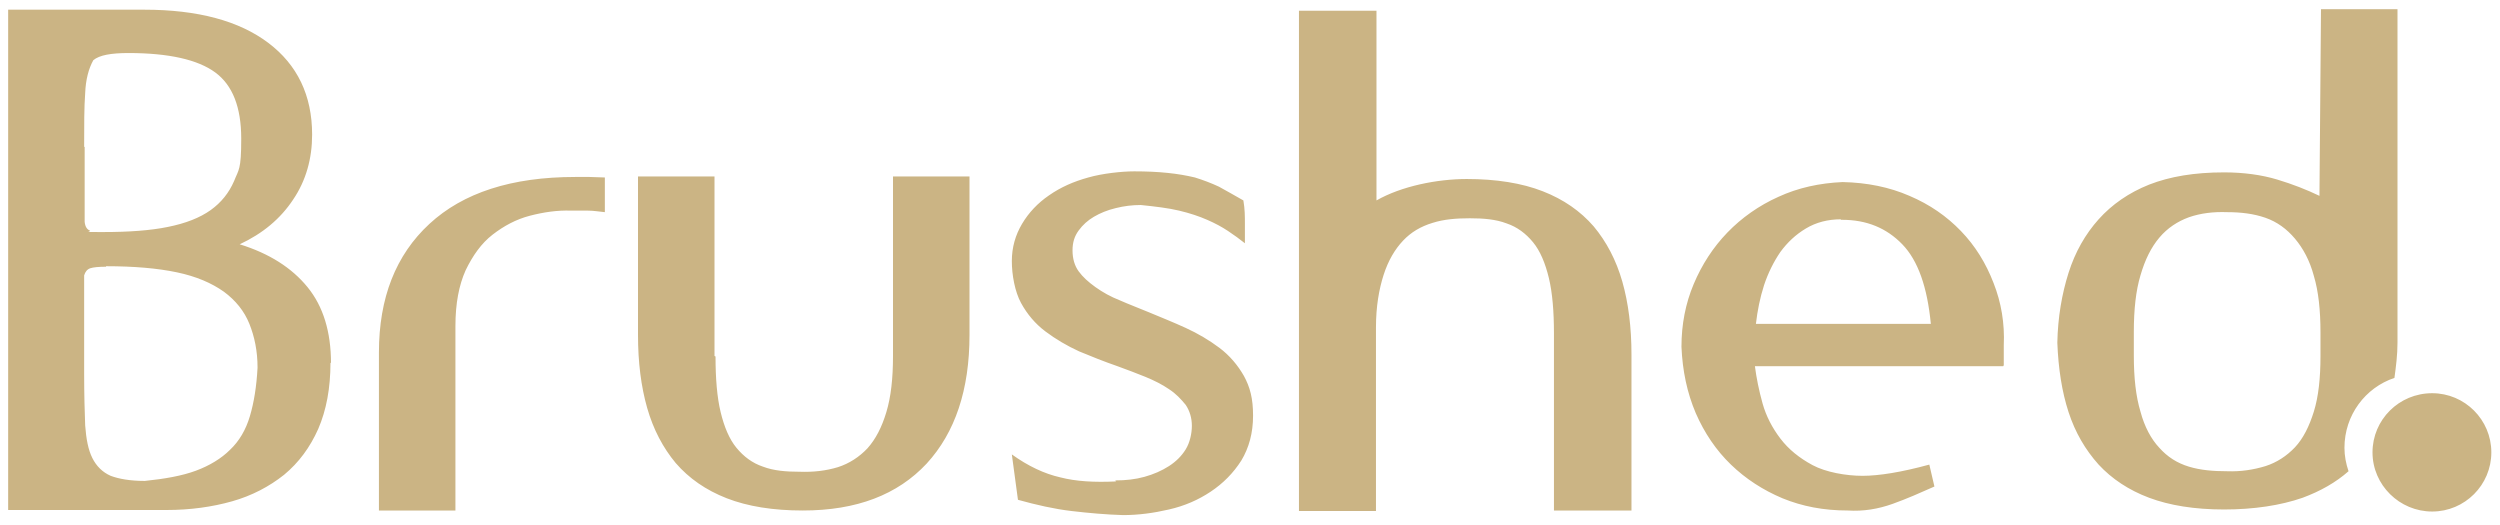 <svg viewBox="0 0 490.2 102.9" version="1.1" xmlns="http://www.w3.org/2000/svg" id="Layer_1">
  
  <defs>
    <style>
      .st0 {
        fill: #cbb484;
        fill-rule: evenodd;
      }
    </style>
  </defs>
  <path d="M455,65.2v4.6c0,4.4-.4,8-1.3,10.9-.9,2.9-2.1,5.3-3.7,7-1.6,1.7-3.6,3-5.8,3.7-2.3.7-4.8,1.1-7.5,1-2.7,0-5.2-.2-7.5-.9-2.3-.7-4.2-1.9-5.8-3.7-1.6-1.7-2.9-4.1-3.7-7.1-.9-3-1.3-6.6-1.3-11v-4.6c0-4.4.4-8.1,1.3-11.1.9-3.1,2.1-5.5,3.7-7.4,1.6-1.9,3.6-3.2,5.8-4,2.3-.8,4.8-1.1,7.5-1,2.7,0,5.2.3,7.5,1.1,2.3.8,4.2,2.2,5.8,4.1,1.6,1.9,2.9,4.3,3.7,7.3.9,3,1.3,6.7,1.3,11.1M470.1,67.4V1.8h-15l-.3,36.6c-2.5-1.2-5.3-2.3-8.3-3.2-3-.9-6.5-1.4-10.4-1.4-5.8,0-10.6.8-14.7,2.4-4,1.6-7.3,3.9-9.9,6.8-2.6,2.9-4.6,6.4-5.9,10.5-1.3,4.1-2.1,8.7-2.2,13.7.2,5.1.9,9.6,2.2,13.6,1.3,4,3.3,7.4,5.9,10.3,2.6,2.8,5.9,5,9.9,6.5,4,1.5,8.9,2.3,14.7,2.3s11.1-.8,15.4-2.3c3.5-1.3,6.5-3,9-5.2-.5-1.5-.8-3-.8-4.6,0-6.4,4.1-11.8,9.8-13.7.3-2.2.6-4.5.6-6.9ZM360.9,43.1h.3c4.8,0,8.7,1.6,11.8,4.8,3.1,3.2,4.9,8.4,5.6,15.6h-34.3c.3-2.6.8-5.1,1.6-7.6.8-2.4,1.9-4.6,3.2-6.5,1.4-1.9,3-3.4,5-4.6,2-1.2,4.3-1.8,6.9-1.8ZM392.9,71.6c0-.5,0-1.2,0-2,0-.8,0-1.5,0-1.9.2-4.3-.5-8.4-2-12.2-1.5-3.9-3.6-7.3-6.4-10.2-2.8-2.9-6.1-5.2-10.1-6.9-3.9-1.7-8.3-2.6-13.1-2.7-4.5.2-8.7,1.1-12.6,2.9-3.8,1.7-7.2,4.1-10,7-2.8,2.9-5,6.3-6.6,10.1-1.6,3.8-2.4,7.9-2.4,12.3.2,4.7,1.1,9,2.8,13,1.7,3.9,4,7.3,6.9,10.1,2.9,2.8,6.3,5,10.1,6.6,3.9,1.6,8.1,2.4,12.8,2.4,3.1.2,6-.3,8.8-1.3,2.8-1,5.5-2.2,8.2-3.4l-1-4.3c-5.5,1.5-9.9,2.2-13.1,2.2s-7.2-.7-9.8-2.1c-2.6-1.4-4.7-3.1-6.3-5.2-1.6-2.1-2.8-4.4-3.5-6.9-.7-2.5-1.2-5-1.5-7.3h48.7ZM254.6,100.2h15.2v-36c0-4.1.6-7.5,1.5-10.3.9-2.8,2.2-5,3.8-6.7,1.6-1.7,3.5-2.8,5.8-3.5,2.2-.7,4.6-.9,7.3-.9,2.7,0,5.1.2,7.2,1,2.1.7,3.8,2,5.2,3.7,1.4,1.7,2.4,4.1,3.1,7,.7,2.9,1,6.6,1,10.9v20.7c0,3.5,0,6.6,0,9.2,0,2.7,0,4.3,0,4.8h15.2v-30.6c0-5.3-.6-10.1-1.8-14.3-1.2-4.2-3.1-7.8-5.6-10.8-2.6-3-5.9-5.3-10-6.9-4.1-1.6-9.1-2.4-14.9-2.4s-12.8,1.4-17.7,4.2V2.1h-15.2v98.1ZM218.8,94.4c-4.2.2-7.8,0-10.9-.8-3.1-.7-6.3-2.2-9.5-4.5l1.2,8.9c3.6,1,7.1,1.8,10.5,2.2,3.4.4,6.8.7,10.1.8,3,0,6-.4,9-1.1,3.1-.7,5.8-1.9,8.2-3.5,2.4-1.6,4.4-3.6,6-6.1,1.5-2.5,2.3-5.4,2.3-8.8s-.6-5.6-1.8-7.8c-1.2-2.1-2.8-4-4.8-5.5-2-1.5-4.2-2.8-6.6-3.9-2.4-1.1-4.9-2.1-7.3-3.1-1.9-.8-3.8-1.5-5.6-2.3-1.8-.7-3.4-1.6-4.8-2.6-1.4-1-2.5-2-3.3-3.1-.8-1.1-1.2-2.5-1.2-4.1s.4-2.8,1.2-3.9c.8-1.1,1.8-2,3-2.7,1.2-.7,2.6-1.3,4.3-1.7,1.6-.4,3.2-.6,4.9-.6,2.9.3,5.4.6,7.5,1.1,2.1.5,3.9,1.1,5.5,1.8,1.6.7,2.9,1.4,4.1,2.2,1.2.8,2.3,1.6,3.3,2.4,0-1.3,0-2.6,0-3.9,0-1.3,0-2.8-.3-4.5-1.7-1-3.4-1.9-4.8-2.7-1.5-.7-3.1-1.3-4.7-1.8-1.7-.4-3.4-.7-5.4-.9-1.9-.2-4.1-.3-6.5-.3s-6.2.4-9,1.2c-2.9.8-5.4,1.9-7.7,3.5-2.2,1.5-4,3.4-5.3,5.6-1.3,2.2-2,4.6-2,7.3s.6,6,1.8,8.2c1.2,2.2,2.8,4.1,4.8,5.6,2,1.5,4.2,2.8,6.6,3.9,2.4,1,4.9,2,7.5,2.9,1.9.7,3.8,1.4,5.5,2.1,1.7.7,3.3,1.5,4.6,2.4,1.4.9,2.4,2,3.3,3.1.8,1.2,1.2,2.6,1.2,4.1s-.4,3.3-1.2,4.6c-.8,1.3-1.9,2.4-3.3,3.3-1.4.9-3,1.6-4.8,2.1-1.8.5-3.7.7-5.7.7ZM140.1,69.8v-35.2h-15v31.1c0,5.3.6,10.1,1.8,14.3,1.2,4.2,3.1,7.8,5.6,10.8,2.6,3,5.9,5.3,10,6.9,4.1,1.6,9.1,2.4,14.9,2.4,10.6,0,18.6-3.1,24.3-9.2,5.6-6.1,8.4-14.5,8.4-25.2v-31.1h-15v35.2c0,4.4-.4,8-1.3,11-.9,3-2.1,5.3-3.7,7.1-1.6,1.7-3.6,3-5.8,3.7-2.3.7-4.8,1-7.5.9-2.7,0-5.1-.2-7.2-1-2.1-.7-3.8-2-5.2-3.7-1.4-1.7-2.4-4.1-3.1-7-.7-2.9-1-6.6-1-10.9ZM112.8,34.7c-12.5,0-22,3.1-28.6,9.2-6.6,6.1-9.9,14.5-9.9,25.2v31h15v-36.2c0-4.4.7-8,2-10.9,1.4-2.9,3.1-5.3,5.3-7,2.2-1.7,4.6-3,7.3-3.7,2.7-.7,5.4-1.1,8.1-1,1,0,2.1,0,3.3,0,1.1,0,2.2.2,3.3.3v-6.8c-1,0-2-.1-3-.1h-2.9ZM16.5,28.8c0-4.3,0-7.8.2-10.5.1-2.7.7-4.9,1.6-6.5,1.2-1,3.5-1.4,6.9-1.4,7.9,0,13.6,1.3,17,3.8,3.4,2.5,5.1,6.8,5.1,13s-.5,6-1.4,8.3c-1,2.3-2.5,4.2-4.6,5.7-2.1,1.5-4.9,2.6-8.4,3.3-3.4.7-7.7,1-12.6,1s-2.2,0-2.7-.3c-.5-.2-.9-.7-1-1.7v-14.7ZM20.8,52.2c5.5,0,10.1.4,13.9,1.2,3.8.8,6.8,2.1,9.2,3.8,2.3,1.7,4,3.8,5,6.3,1,2.5,1.6,5.3,1.6,8.6-.2,3.7-.7,6.8-1.5,9.5-.8,2.7-2.1,4.9-3.9,6.6-1.7,1.7-4,3.1-6.7,4.1-2.7,1-6.1,1.6-10,2-2.9,0-5.1-.4-6.7-1-1.6-.7-2.8-1.9-3.6-3.5-.8-1.6-1.2-3.7-1.4-6.4-.1-2.7-.2-6-.2-10v-19.4c.2-.7.6-1.2,1.2-1.4.6-.2,1.7-.3,3.1-.3ZM476.9,77.1c6.4,0,11.6,5.2,11.6,11.6s-5.2,11.6-11.6,11.6-11.7-5.2-11.7-11.6,5.2-11.6,11.7-11.6ZM64.9,71.2c0-6.1-1.5-11.1-4.6-14.9-3.1-3.8-7.5-6.6-13.3-8.4,4.5-2.1,8-5,10.5-8.8,2.5-3.7,3.7-8,3.7-12.7,0-7.7-2.9-13.7-8.6-18-5.7-4.3-13.8-6.5-24.3-6.5H1.6v98.1h31.1c4.6,0,8.9-.6,12.8-1.7,3.9-1.1,7.3-2.9,10.2-5.2,2.9-2.4,5.1-5.4,6.7-9,1.6-3.7,2.4-8,2.4-13Z" class="st0"></path>
</svg>